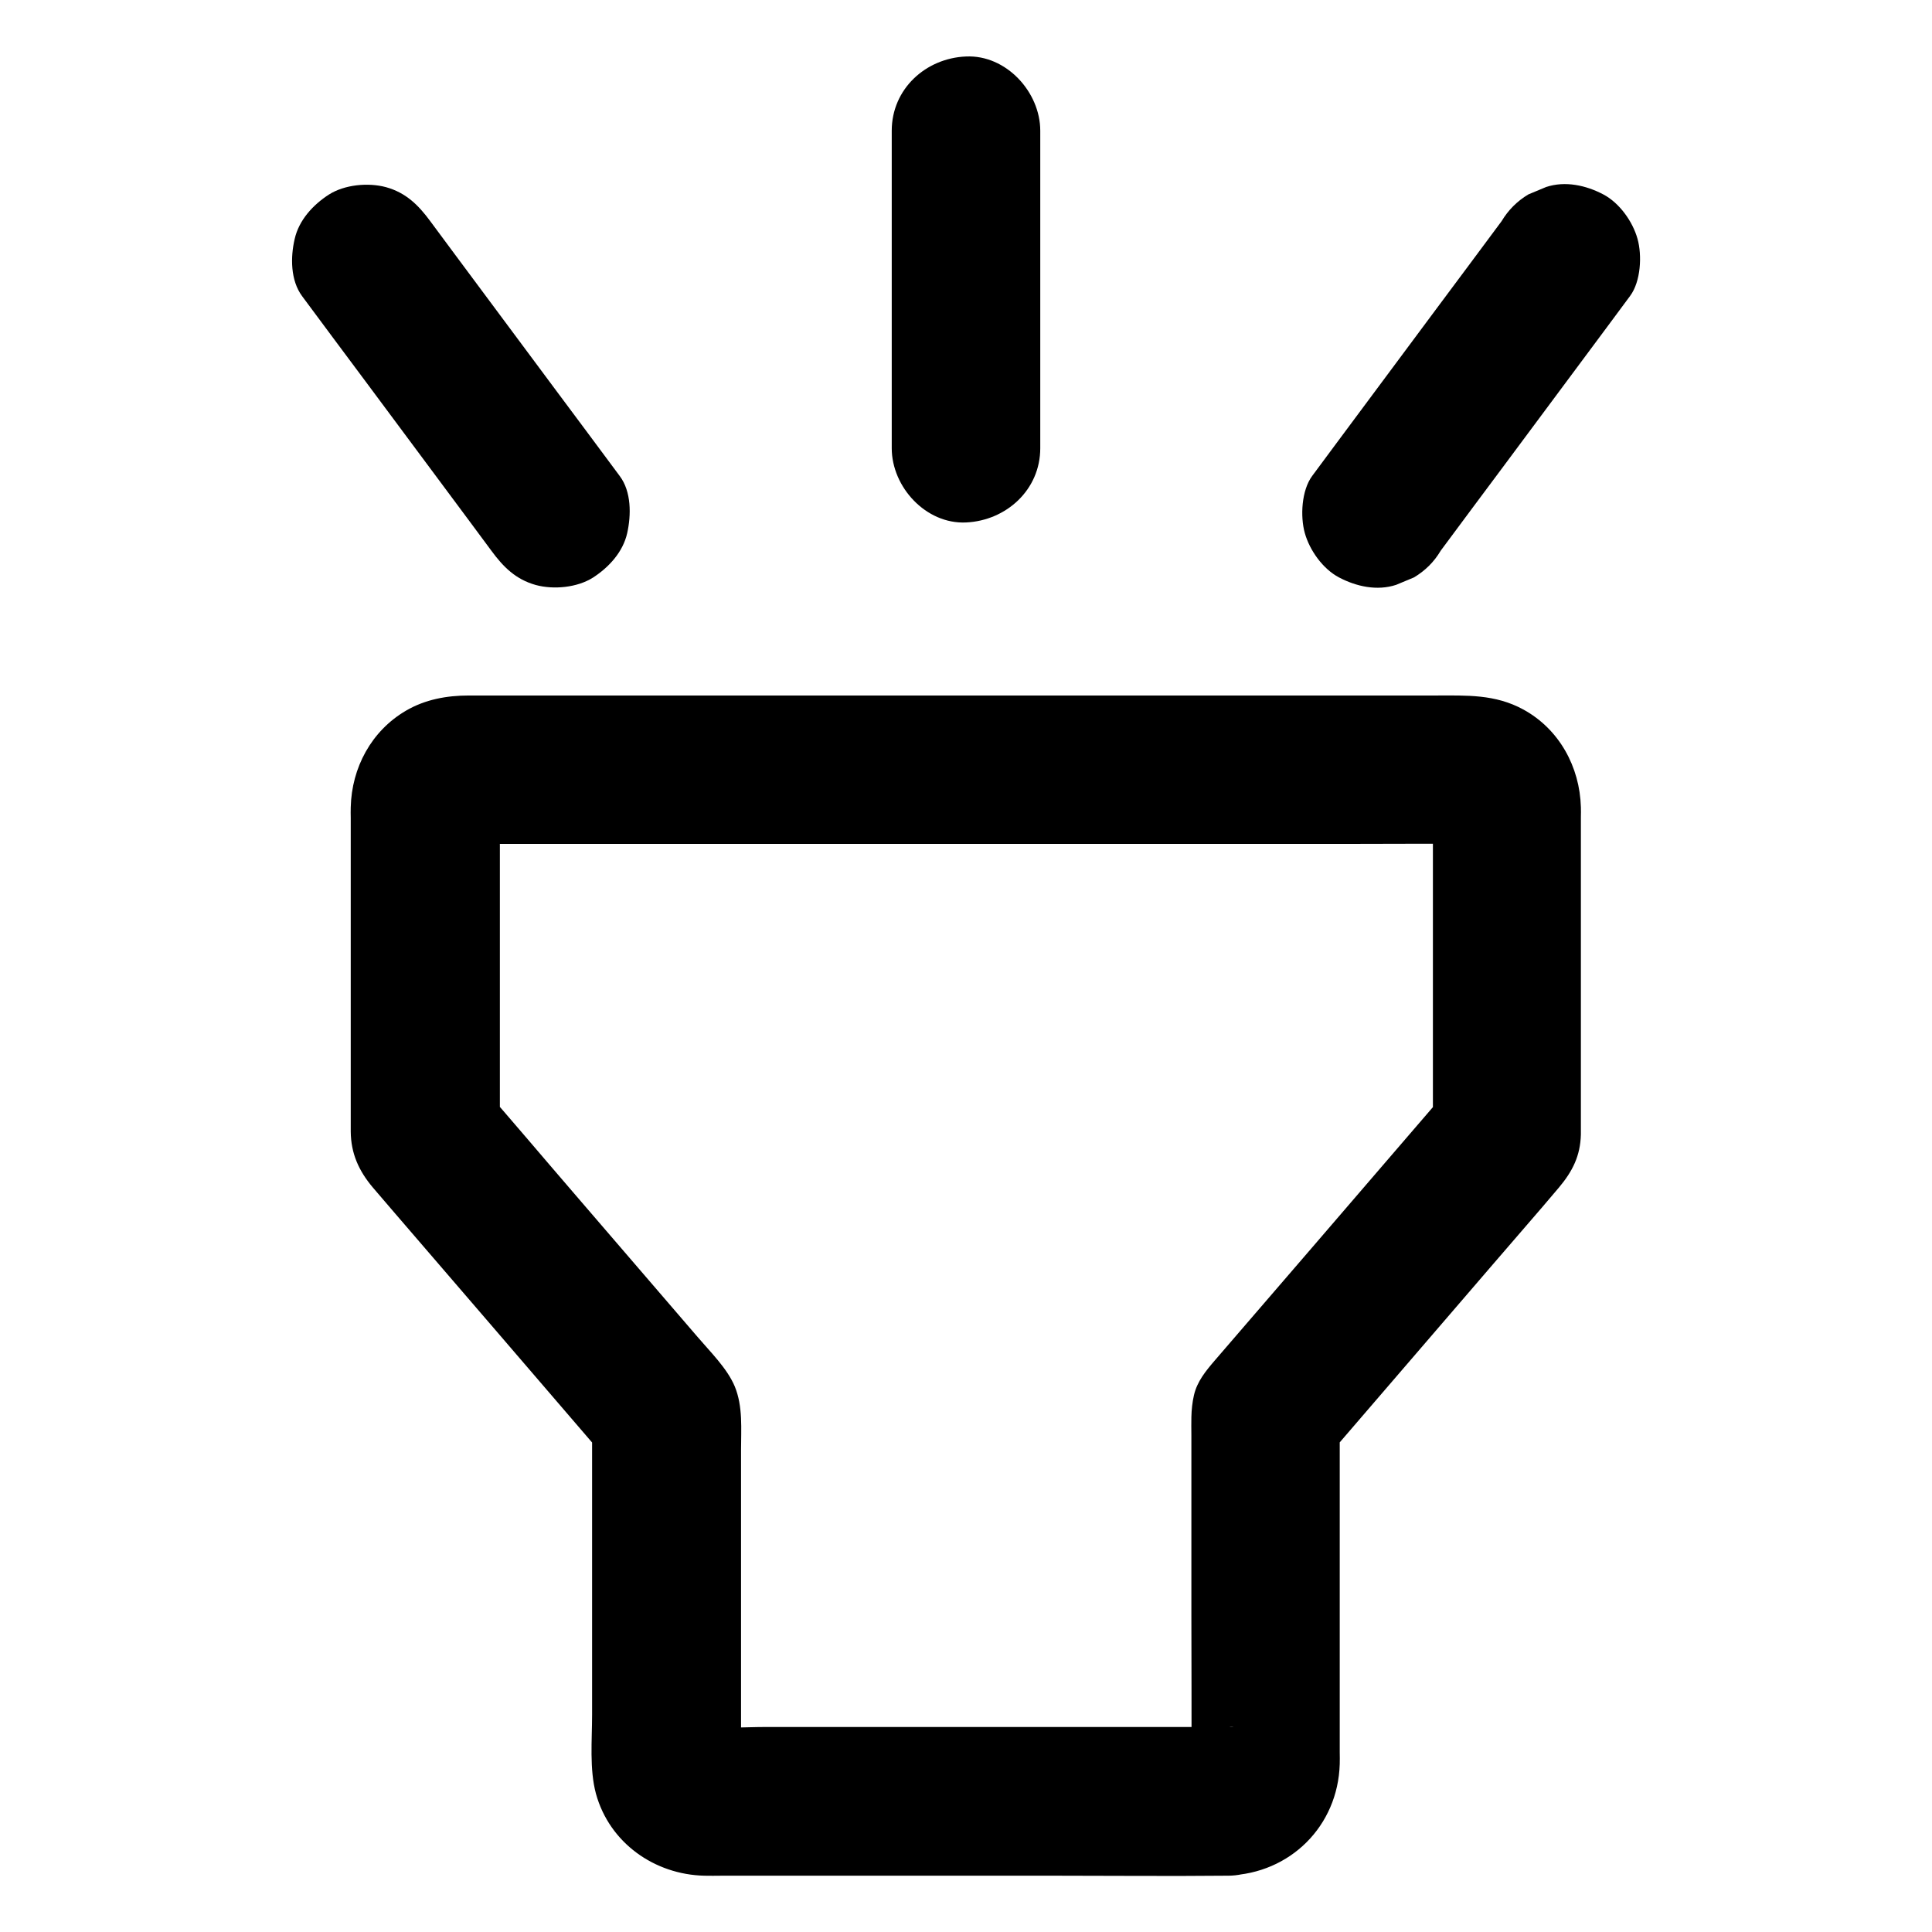 <?xml version="1.0" encoding="UTF-8"?>
<!-- Uploaded to: ICON Repo, www.iconrepo.com, Generator: ICON Repo Mixer Tools -->
<svg fill="#000000" width="800px" height="800px" version="1.1" viewBox="144 144 512 512" xmlns="http://www.w3.org/2000/svg">
 <g>
  <path d="m469.52 601.67h-47.23-75.129c-5.902 0-12.055 0.492-17.957-0.098 1.723 0.246 3.492 0.492 5.215 0.688-0.887-0.148-1.672-0.344-2.508-0.688 1.574 0.641 3.148 1.328 4.723 1.969-0.789-0.344-1.477-0.789-2.164-1.277 1.328 1.031 2.656 2.066 3.984 3.102-0.641-0.543-1.23-1.133-1.77-1.77 1.031 1.328 2.066 2.656 3.102 3.984-0.492-0.688-0.934-1.379-1.277-2.164 0.641 1.574 1.328 3.148 1.969 4.723-0.297-0.836-0.543-1.625-0.688-2.508 0.246 1.723 0.492 3.492 0.688 5.215-0.344-3.492-0.098-7.086-0.098-10.629v-22.977-50.824c0-5.707 0.543-11.66-1.672-17.023-2.016-4.773-6.445-9.102-9.84-13.086-10.922-12.695-21.797-25.34-32.719-38.031-8.363-9.691-16.582-19.484-25.043-29.078-0.148-0.148-0.297-0.297-0.395-0.492 1.918 4.625 3.836 9.297 5.758 13.922v-29.617-46.887c0-3.836-0.297-7.824 0.098-11.66-0.246 1.723-0.492 3.492-0.688 5.215 0.148-0.887 0.344-1.672 0.688-2.508-0.641 1.574-1.328 3.148-1.969 4.723 0.344-0.789 0.789-1.477 1.277-2.164-1.031 1.328-2.066 2.656-3.102 3.984 0.543-0.641 1.133-1.23 1.77-1.77-1.328 1.031-2.656 2.066-3.984 3.102 0.688-0.492 1.379-0.934 2.164-1.277-1.574 0.641-3.148 1.328-4.723 1.969 0.836-0.297 1.625-0.543 2.508-0.688-1.723 0.246-3.492 0.492-5.215 0.688 2.707-0.297 5.512-0.098 8.215-0.098h19.387 63.91 77.391 67.012c10.676 0 21.352-0.098 31.98 0 0.59 0 1.133 0.051 1.723 0.098-1.723-0.246-3.492-0.492-5.215-0.688 0.887 0.148 1.672 0.344 2.508 0.688-1.574-0.641-3.148-1.328-4.723-1.969 0.789 0.344 1.477 0.789 2.164 1.277-1.328-1.031-2.656-2.066-3.984-3.102 0.641 0.543 1.23 1.133 1.77 1.77-1.031-1.328-2.066-2.656-3.102-3.984 0.492 0.688 0.934 1.379 1.277 2.164-0.641-1.574-1.328-3.148-1.969-4.723 0.297 0.836 0.543 1.625 0.688 2.508-0.246-1.723-0.492-3.492-0.688-5.215 0.297 3.102 0.098 6.348 0.098 9.445v20.566 47.133 11.02c1.918-4.625 3.836-9.297 5.758-13.922-6.988 8.117-13.973 16.234-20.961 24.355-11.367 13.234-22.73 26.422-34.145 39.656-2.856 3.297-5.707 6.594-8.562 9.938-2.312 2.707-4.574 5.461-5.41 9.055-0.441 1.871-0.641 3.887-0.688 5.805-0.051 1.625 0 3.199 0 4.82v47.969c0 12.891 0.098 25.781 0 38.672 0 0.59-0.051 1.18-0.098 1.82 0.246-1.723 0.492-3.492 0.688-5.215-0.148 0.887-0.344 1.672-0.688 2.508 0.641-1.574 1.328-3.148 1.969-4.723-0.344 0.789-0.789 1.477-1.277 2.164 1.031-1.328 2.066-2.656 3.102-3.984-0.543 0.641-1.133 1.23-1.77 1.77 1.328-1.031 2.656-2.066 3.984-3.102-0.688 0.492-1.379 0.934-2.164 1.277 1.574-0.641 3.148-1.328 4.723-1.969-0.836 0.297-1.625 0.543-2.508 0.688 1.723-0.246 3.492-0.492 5.215-0.688-0.5 0.148-0.941 0.148-1.383 0.148-5.164 0.195-10.234 2.066-13.922 5.758-3.394 3.394-6.004 9.004-5.758 13.922 0.441 10.383 8.66 20.074 19.68 19.68 16.383-0.543 29.027-13.086 29.52-29.52 0.051-1.031 0-2.066 0-3.102v-19.875-55.695-13.824c-1.918 4.625-3.836 9.297-5.758 13.922 15.449-17.957 30.945-35.965 46.395-53.922 5.805-6.789 11.711-13.48 17.465-20.32 3.59-4.281 5.656-8.363 5.805-14.023v-0.984-4.574-17.664-45.855-15.055c0-0.887 0.051-1.77 0-2.656-0.297-10.629-5.707-20.613-15.203-25.828-7.527-4.133-15.105-3.738-23.223-3.738h-26.914-85.902-91.363-52.102c-5.805 0-11.562 1.031-16.68 4.035-9.152 5.363-14.367 15.105-14.613 25.586-0.051 0.934 0 1.871 0 2.805v37.836 40.785 4.527c0.051 5.758 2.117 10.383 5.856 14.809 1.871 2.215 3.738 4.328 5.609 6.543 17.957 20.859 35.918 41.723 53.824 62.582 1.477 1.723 2.953 3.445 4.43 5.117-1.918-4.625-3.836-9.297-5.758-13.922v47.477 31.93c0 6.742-0.738 14.414 1.031 20.961 3.59 12.988 15.5 21.402 28.734 21.695 1.477 0.051 3 0 4.477 0h21.746 67.355c14.809 0 29.617 0.148 44.43 0h0.738c10.281 0 20.172-9.055 19.68-19.68-0.391-10.68-8.559-19.73-19.578-19.73z"/>
  <path d="m380.32 178.65v28.289 45.41 10.43c0 10.281 9.055 20.172 19.68 19.68 10.676-0.492 19.68-8.66 19.68-19.68v-28.289-45.41-10.43c0-10.281-9.055-20.172-19.68-19.68-10.68 0.441-19.68 8.609-19.68 19.68z"/>
  <path d="m224.06 222.48c5.609 7.578 11.266 15.152 16.875 22.68 9.055 12.152 18.055 24.305 27.109 36.457 2.066 2.805 4.133 5.559 6.199 8.363 3.148 4.281 6.445 7.578 11.758 9.055 4.723 1.277 10.973 0.688 15.152-1.969 4.184-2.707 7.922-6.742 9.055-11.758 1.082-4.82 1.133-11.02-1.969-15.152-5.609-7.578-11.266-15.152-16.875-22.68-9.055-12.152-18.055-24.305-27.109-36.457-2.066-2.805-4.133-5.559-6.199-8.363-3.148-4.281-6.445-7.578-11.758-9.055-4.723-1.277-10.973-0.688-15.152 1.969-4.184 2.707-7.922 6.742-9.055 11.758-1.129 4.82-1.129 10.969 1.969 15.152z"/>
  <path d="m541.94 202.61c-5.609 7.578-11.266 15.152-16.875 22.68-9.055 12.152-18.055 24.305-27.109 36.457-2.066 2.805-4.133 5.559-6.199 8.363-2.856 3.836-3.199 10.773-1.969 15.152 1.277 4.574 4.773 9.496 9.055 11.758 4.574 2.41 10.086 3.641 15.152 1.969 1.574-0.641 3.148-1.328 4.723-1.969 2.953-1.77 5.312-4.082 7.086-7.086 5.609-7.578 11.266-15.152 16.875-22.68 9.055-12.152 18.055-24.305 27.109-36.457 2.066-2.805 4.133-5.559 6.199-8.363 2.856-3.836 3.199-10.773 1.969-15.152-1.277-4.574-4.773-9.496-9.055-11.758-4.574-2.41-10.086-3.641-15.152-1.969-1.574 0.641-3.148 1.328-4.723 1.969-2.953 1.77-5.316 4.133-7.086 7.086z"/>
 </g>
</svg>